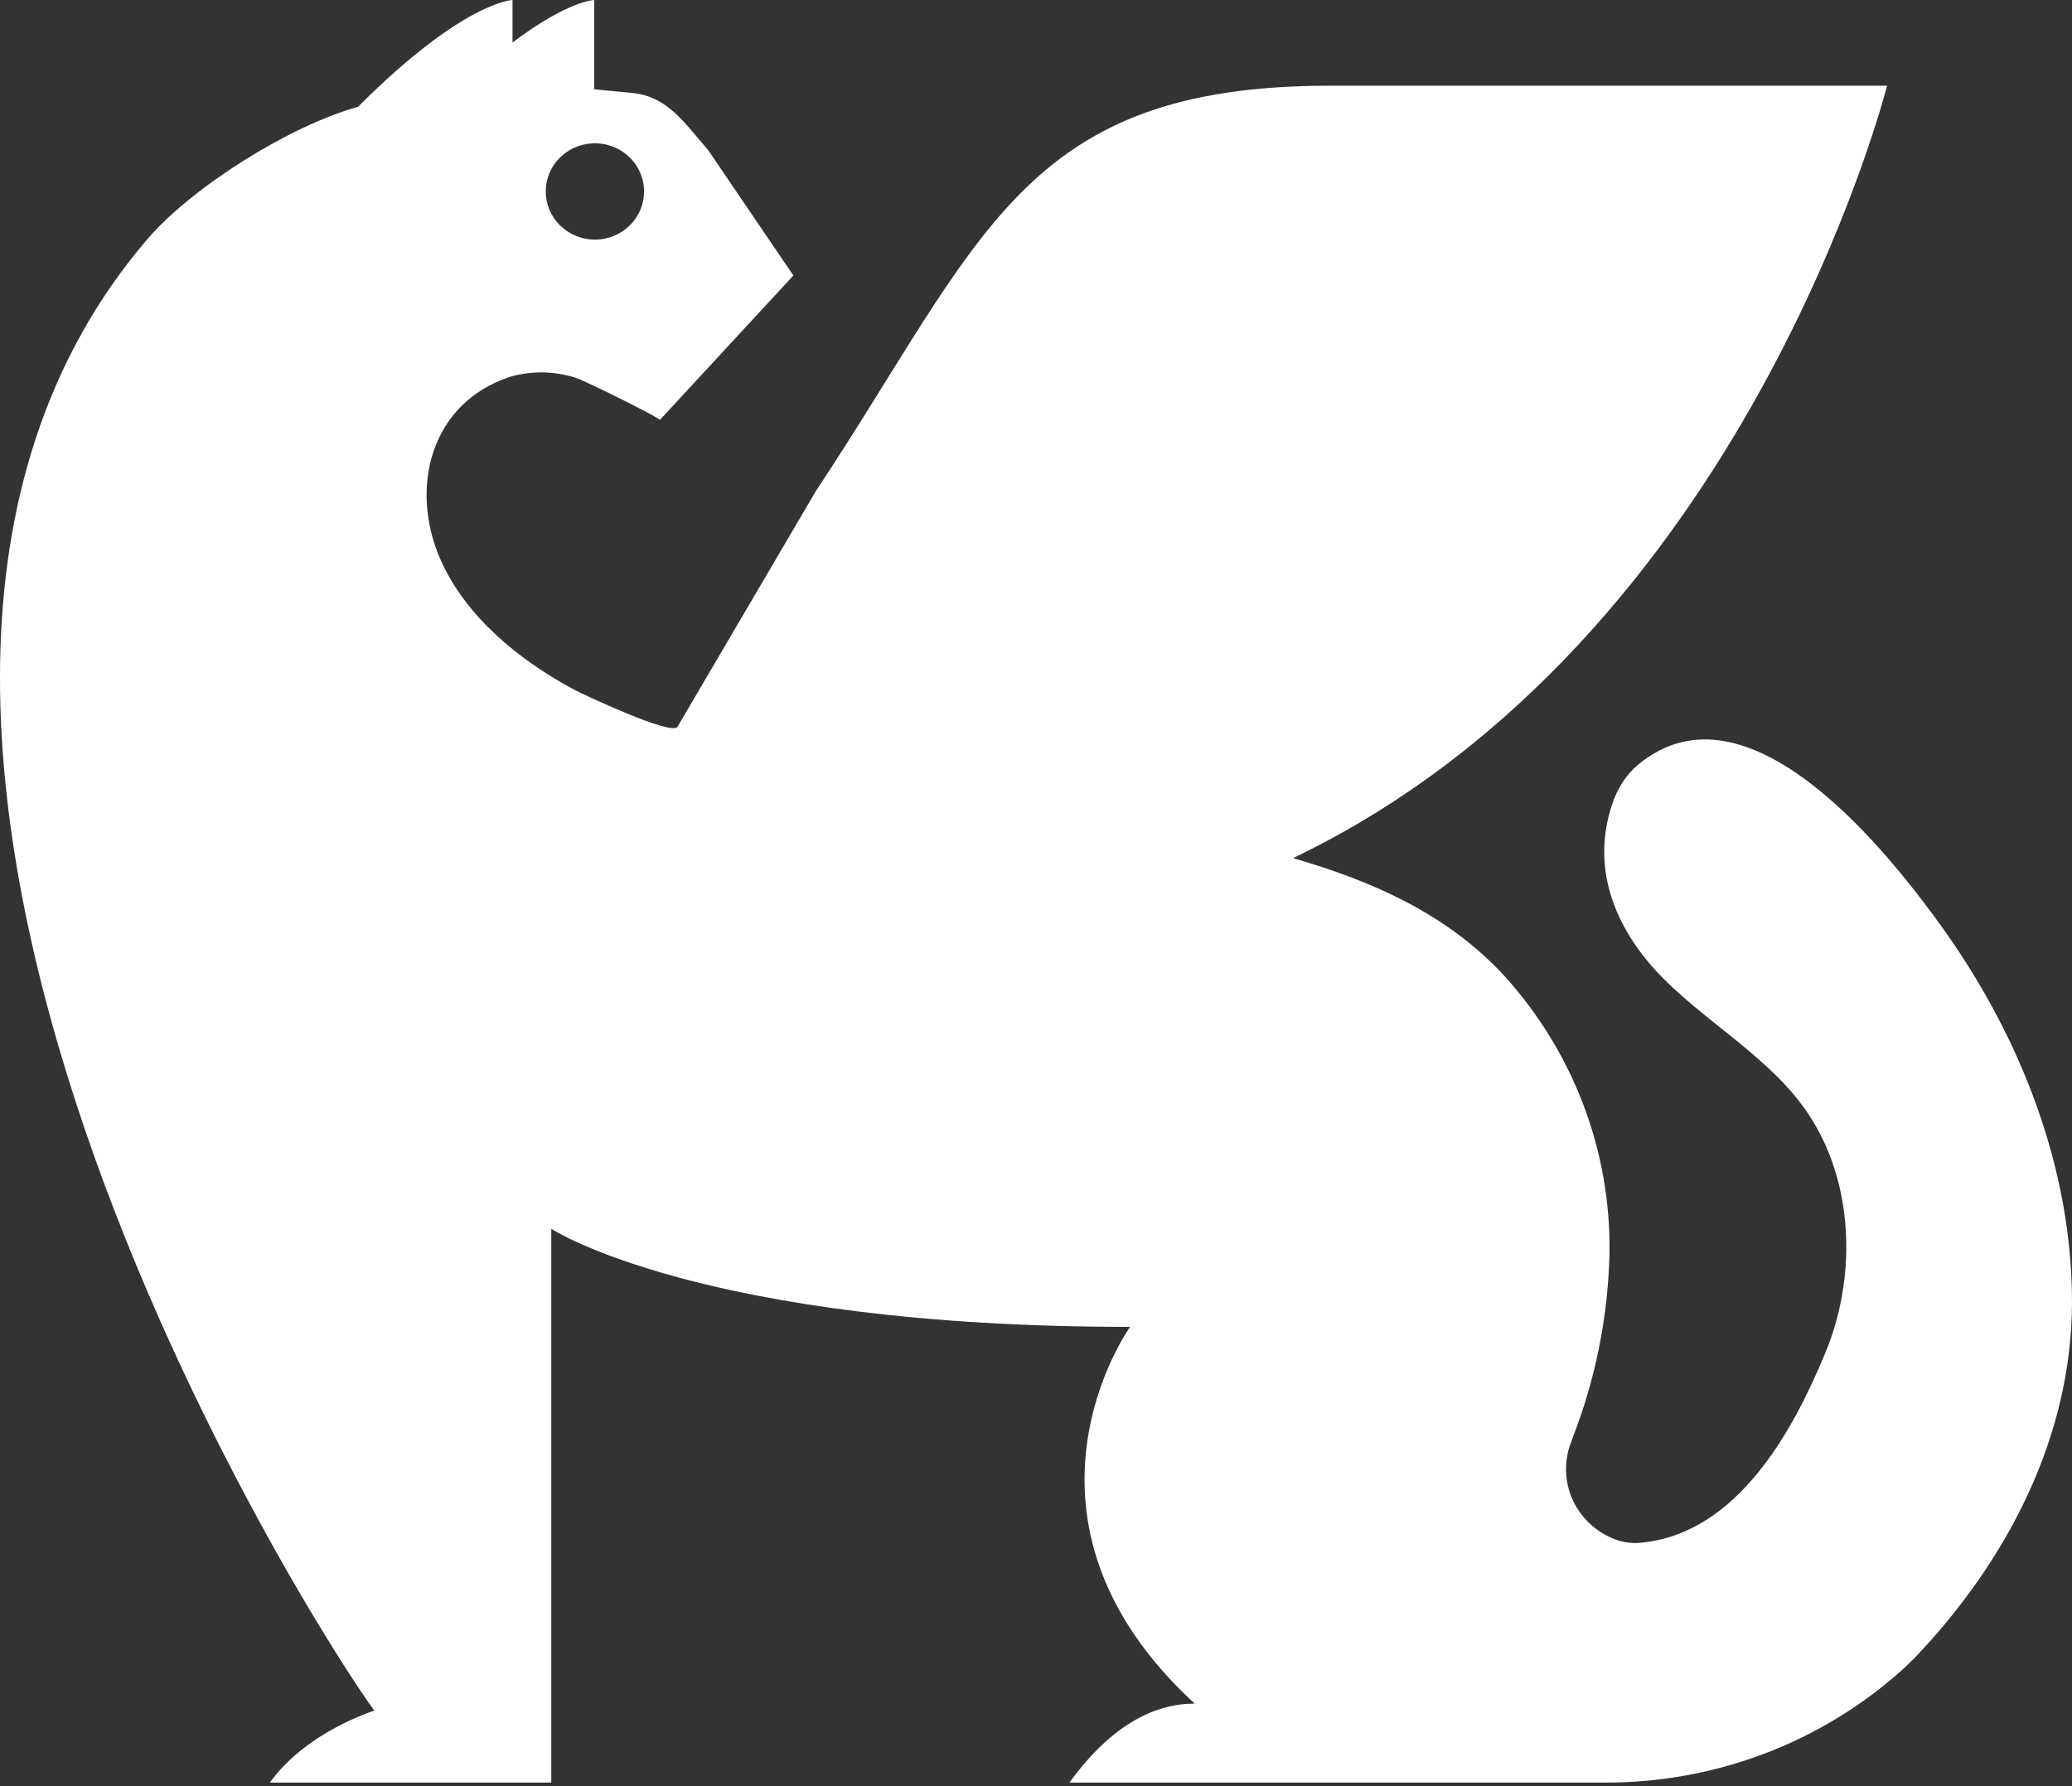 <svg width="522" height="450" viewBox="0 0 522 450" fill="none" xmlns="http://www.w3.org/2000/svg">
<rect x="0" y="0" width="522" height="450" fill="#333333" stroke="none"/>
<path d="M94.297 430.944C87.154 433.47 75.278 438.997 67.987 449.1H138.887V309.592C138.887 309.592 176.651 334.289 284.702 334.289C284.702 334.289 250.15 382.441 300.974 429.205C291.105 429.205 280.137 434.339 269.423 449.1H404.376C432.191 449.177 459.009 438.959 479.46 420.49C480.622 419.434 481.573 418.42 482.398 417.654C505.643 393.267 521.915 362.112 522 328.14C522 294.521 509.32 261.895 489.899 234.487C475.994 214.965 440.301 169.525 412.575 192.752C411.053 194.046 409.741 195.561 408.687 197.244C407.579 198.983 406.706 200.855 406.088 202.813C401.037 218.112 406.341 232.458 416.654 243.989C428.7 257.382 447.043 266.533 456.637 282.307C467.203 299.552 467.478 322.385 459.912 340.706C451.819 360.311 437.913 386.063 413.843 388.63C411.448 388.947 409.01 388.654 406.764 387.782C404.336 386.839 402.128 385.425 400.272 383.625C398.416 381.825 396.95 379.677 395.963 377.308C394.976 374.939 394.489 372.4 394.529 369.842C394.569 367.284 395.137 364.76 396.198 362.422V362.236C401.95 347.456 405.087 331.823 405.475 316.009C405.932 290.246 396.515 265.25 379.08 245.955C364.499 230.139 345.67 221.983 325.763 216.186C440.238 161.327 475.403 21.592 475.403 21.592H335.04C257.42 21.592 247.699 60.097 205.455 123.857C205.455 123.857 171.431 181.822 170.692 183.085C169.318 185.548 146.368 174.68 144.72 173.79C130.857 166.399 117.247 155.345 110.908 140.833C103.088 122.843 108.456 101.5 128.553 94.917C133.884 93.391 139.558 93.463 144.846 95.124C147.234 95.786 166.592 105.474 166.233 105.806L199.876 69.412L178.384 37.78C172.446 31.052 168.304 24.304 159.259 23.413L149.707 22.503V0C149.707 0 143.071 0.166 129.124 10.703V0C129.124 0 116.74 0.311 90.198 26.912C73.165 31.591 48.397 47.075 37.049 60.345C-67.388 182.422 80.73 412.913 94.297 430.944ZM137.492 48.214C137.496 45.816 138.226 43.472 139.589 41.48C140.953 39.488 142.888 37.936 145.152 37.021C147.415 36.106 149.904 35.869 152.305 36.339C154.706 36.81 156.91 37.967 158.64 39.664C160.37 41.361 161.547 43.523 162.023 45.876C162.499 48.228 162.253 50.666 161.315 52.882C160.377 55.097 158.79 56.991 156.754 58.323C154.718 59.655 152.324 60.366 149.876 60.366C148.248 60.366 146.636 60.051 145.132 59.44C143.628 58.829 142.262 57.934 141.112 56.805C139.962 55.677 139.05 54.337 138.429 52.863C137.808 51.389 137.489 49.809 137.492 48.214Z" fill="white"/>
</svg>
